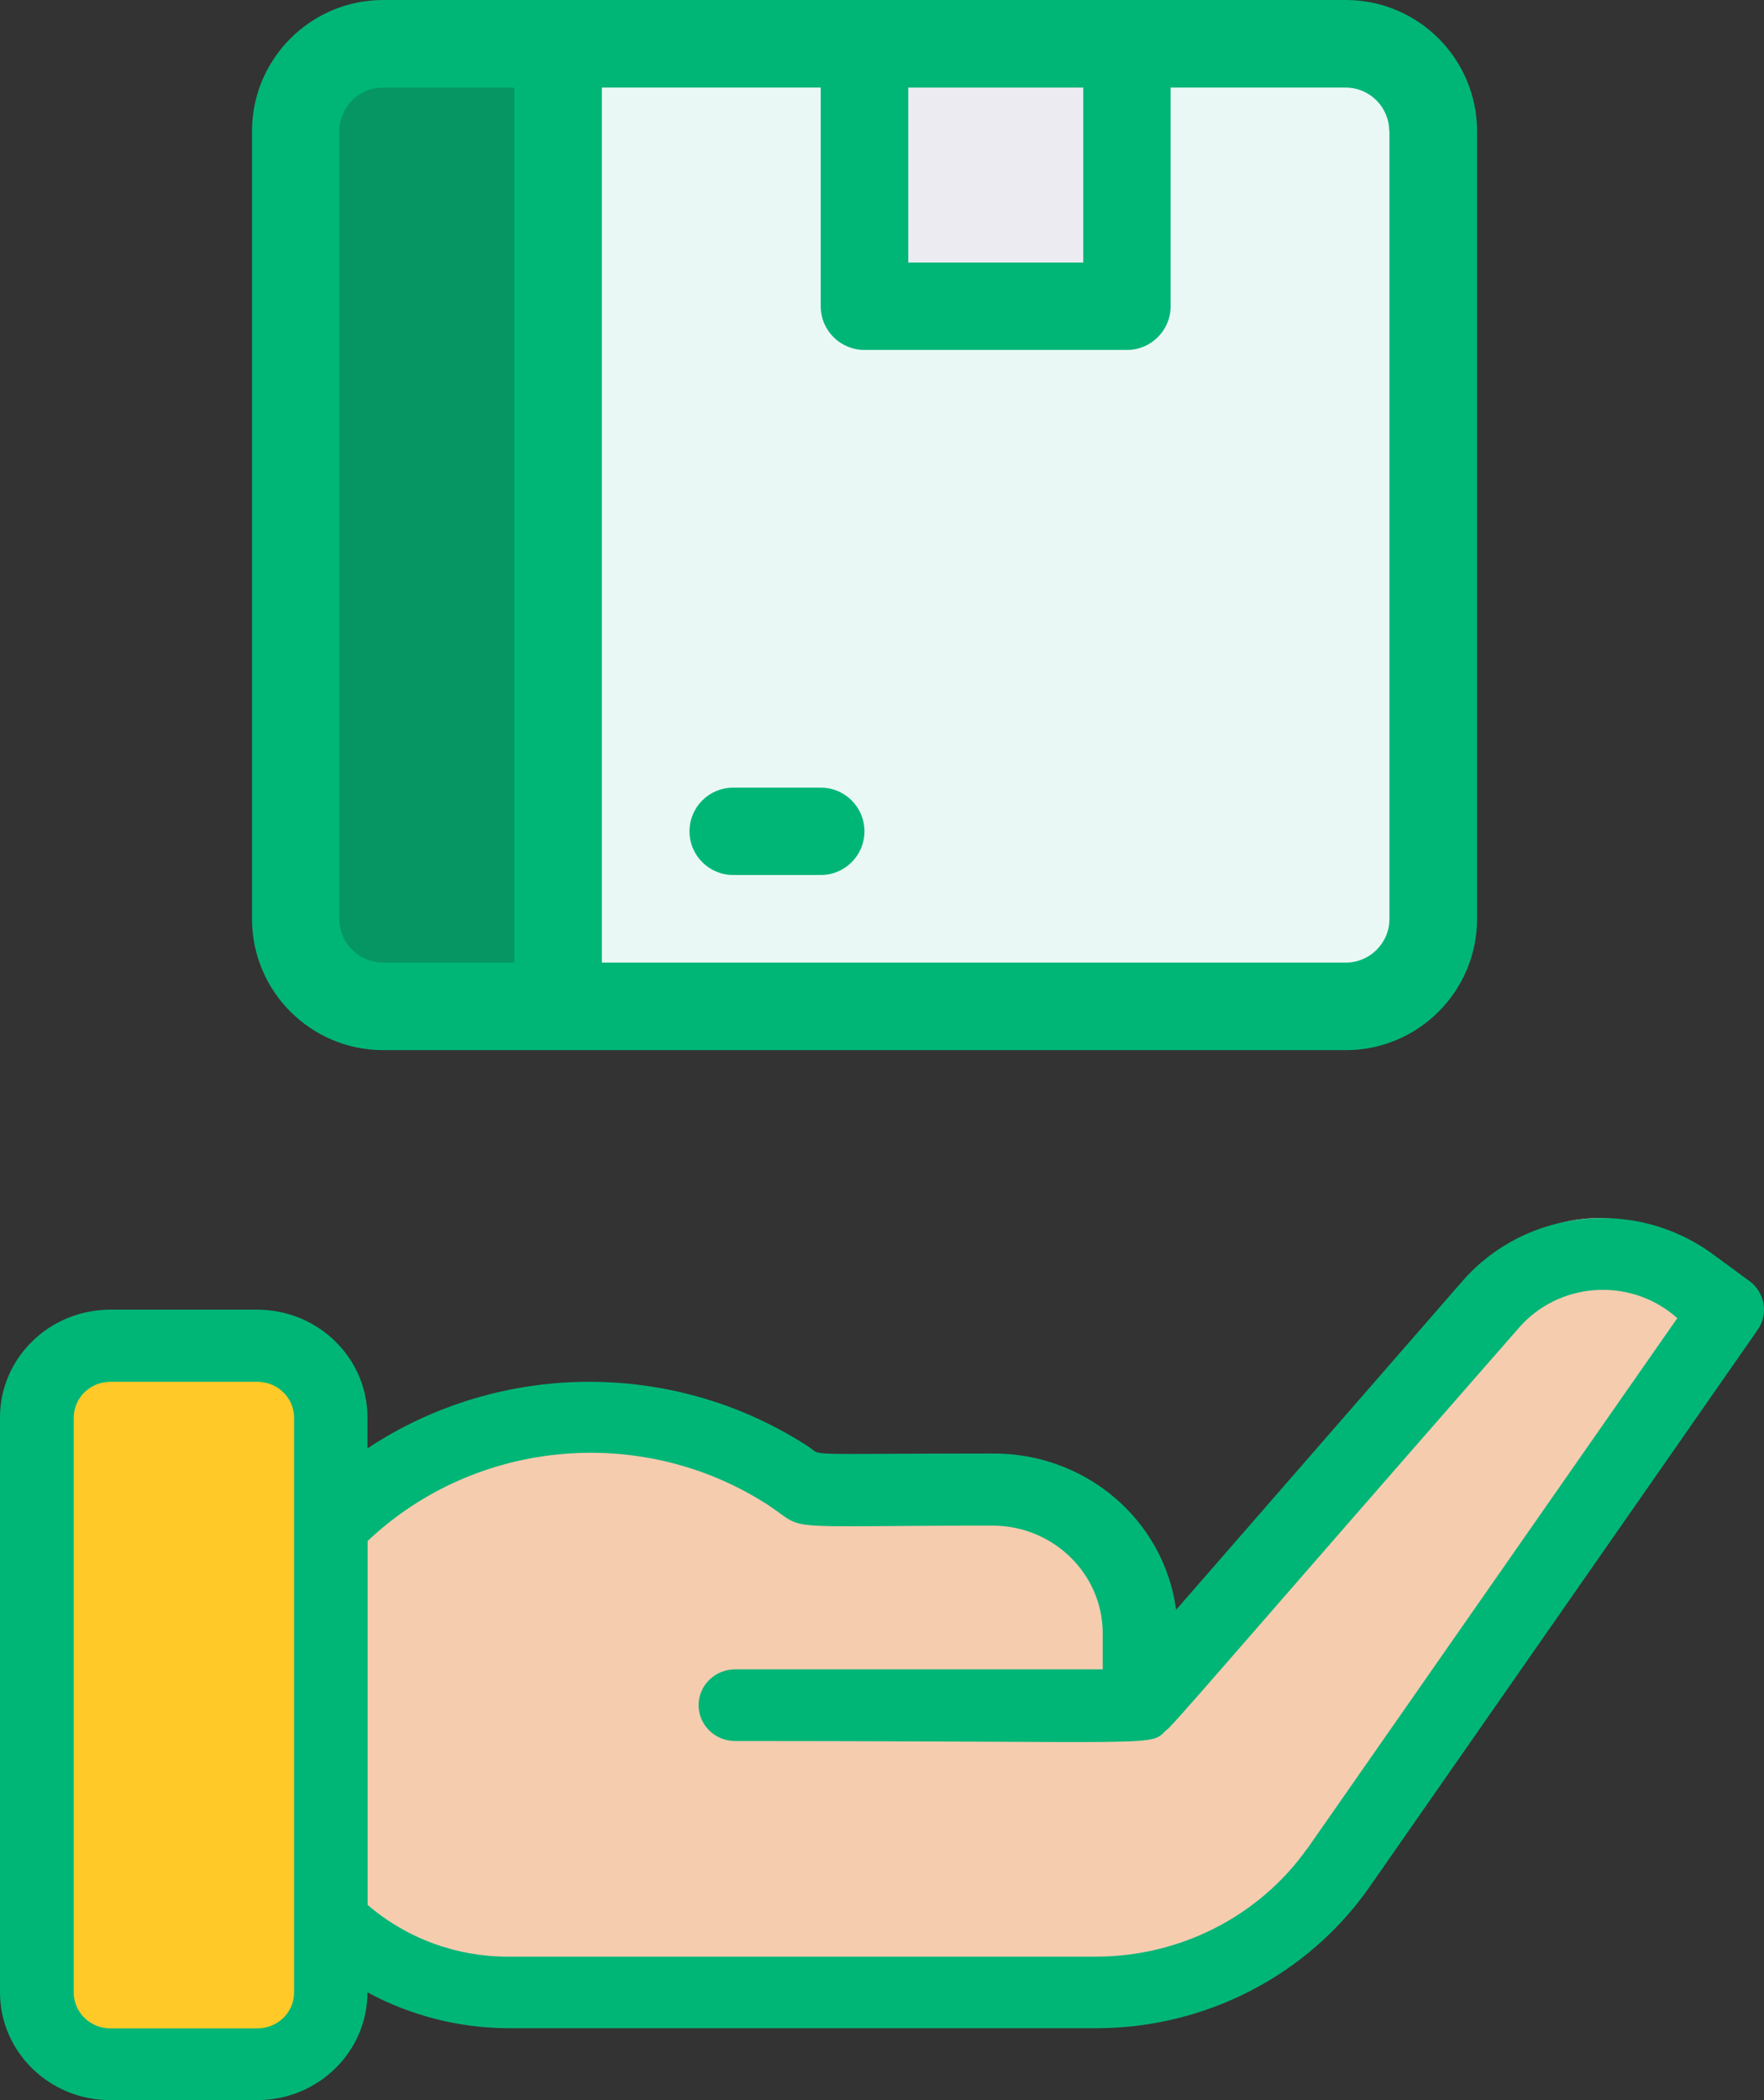 <svg xmlns="http://www.w3.org/2000/svg" width="42" height="50" viewBox="0 0 42 50" fill="none"><rect x="0" y="0" width="42" height="50" fill="#333333" stroke="none"/><path d="M6.249 32H2.751C1.784 32 1 32.762 1 33.701V47.299C1 48.238 1.784 49 2.751 49H6.249C7.216 49 8 48.238 8 47.299V33.701C8 32.762 7.216 32 6.249 32Z" fill="#FFCA28"></path><path d="M8 33.667C8 47.678 7.919 46.995 8 46.995C5.793 46.995 4 45.131 4 42.828V32H6.399C7.282 32 8 32.748 8 33.667Z" fill="#FFCA28"></path><path d="M41 30.361L31.781 43.952C30.484 45.861 28.342 47 26.05 47H12.2C10.628 47 9.12 46.369 8.007 45.247C8.007 34.544 7.957 35.666 8.128 35.49C10.987 32.61 15.463 32.165 18.827 34.422C19.452 34.843 18.593 34.737 23.637 34.737C25.554 34.737 27.108 36.306 27.108 38.239V39.992C28.317 38.584 26.812 40.341 35.411 30.227C36.603 28.823 38.67 28.591 40.133 29.701L41 30.357V30.361Z" fill="#F6CCAF"></path><path d="M41.653 30.5L40.78 29.859C38.936 28.504 36.332 28.779 34.828 30.491L28.003 38.326C27.717 36.183 25.84 34.585 23.626 34.606C18.909 34.606 19.619 34.676 19.249 34.442C16.066 32.368 11.916 32.385 8.749 34.483V33.748C8.749 32.331 7.573 31.181 6.124 31.181H2.625C1.176 31.181 0 32.331 0 33.748V47.434C0 48.85 1.176 50 2.625 50H6.124C7.573 50 8.749 48.85 8.749 47.434C9.774 47.988 10.929 48.284 12.101 48.288H26.1C28.7 48.288 31.132 47.031 32.602 44.933L41.851 31.658C42.111 31.28 42.023 30.767 41.649 30.496L41.653 30.5ZM7.002 47.438C7.002 47.91 6.611 48.292 6.128 48.292H2.629C2.146 48.292 1.756 47.91 1.756 47.438V33.752C1.756 33.28 2.146 32.898 2.629 32.898H6.128C6.611 32.898 7.002 33.28 7.002 33.752V47.438ZM31.119 44.017C29.968 45.635 28.078 46.592 26.062 46.584H12.105C10.87 46.588 9.677 46.148 8.753 45.352V36.688C11.332 34.249 15.301 33.895 18.292 35.834C19.254 36.474 18.38 36.322 23.63 36.322C25.079 36.322 26.255 37.472 26.255 38.889V39.743H17.506C17.023 39.743 16.633 40.125 16.633 40.597C16.633 41.069 17.023 41.451 17.506 41.451C27.83 41.451 27.368 41.595 27.772 41.184C27.772 41.27 29.523 39.201 36.164 31.613C37.104 30.533 38.759 30.401 39.864 31.321C39.889 31.341 39.91 31.362 39.935 31.383L31.123 44.017H31.119Z" fill="#00B677"></path><path d="M13.292 1.04H32.044C33.194 1.04 34.129 1.975 34.129 3.125V21.877C34.129 23.027 33.194 23.962 32.044 23.962H13.292V1.04Z" fill="#EAF8F5"></path><path d="M9.125 1.04H13.291V23.962H9.125C7.975 23.962 7.04 23.027 7.04 21.877V3.125C7.04 1.975 7.975 1.04 9.125 1.04Z" fill="#069663"></path><path d="M20.582 1.04H26.833V7.291H20.582V1.04Z" fill="#EDEBF2"></path><path d="M9.125 25.002H32.042C33.767 25.002 35.168 23.602 35.168 21.877V3.125C35.168 1.4 33.767 0 32.042 0H9.125C7.4 0 6 1.4 6 3.125V21.877C6 23.602 7.4 25.002 9.125 25.002ZM33.082 3.125V21.877C33.082 22.452 32.617 22.917 32.042 22.917H14.331V2.085H19.541V7.291C19.541 7.866 20.006 8.331 20.581 8.331H26.832C27.407 8.331 27.872 7.866 27.872 7.291V2.085H32.037C32.612 2.085 33.077 2.55 33.077 3.125H33.082ZM25.792 2.085V6.251H21.626V2.085H25.792ZM8.08 3.125C8.08 2.55 8.545 2.085 9.12 2.085H12.246V22.917H9.12C8.545 22.917 8.08 22.452 8.08 21.877V3.125Z" fill="#00B677"></path><path d="M19.542 18.752H17.457C16.882 18.752 16.417 19.216 16.417 19.792C16.417 20.367 16.882 20.832 17.457 20.832H19.542C20.117 20.832 20.582 20.367 20.582 19.792C20.582 19.216 20.117 18.752 19.542 18.752Z" fill="#00B677"></path></svg>